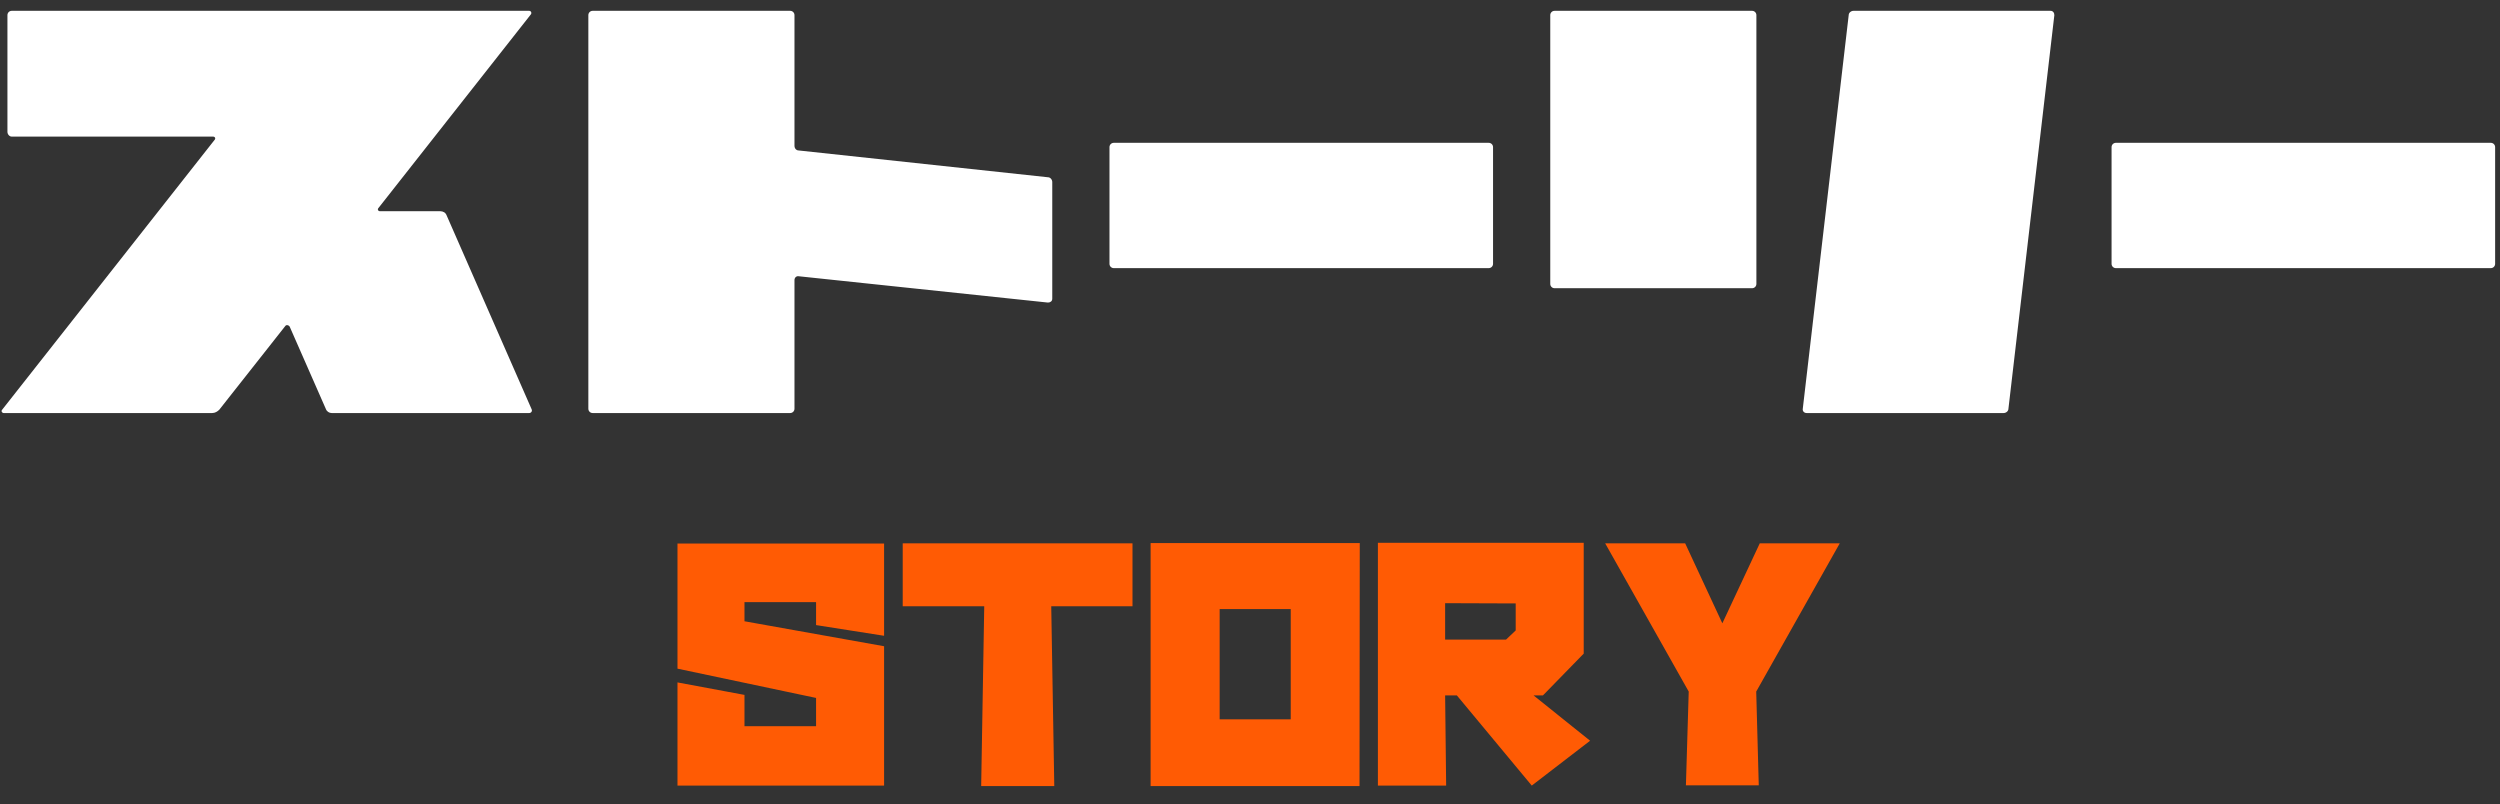 <?xml version="1.0" encoding="UTF-8"?>
<svg width="115px" height="37px" viewBox="0 0 115 37" version="1.1" xmlns="http://www.w3.org/2000/svg" xmlns:xlink="http://www.w3.org/1999/xlink">
    <rect x="0" y="0" width="115" height="37" fill="#333333" stroke="none"/>
    <!-- Generator: Sketch 52.1 (67048) - http://www.bohemiancoding.com/sketch -->
    <title>Group 60</title>
    <desc>Created with Sketch.</desc>
    <g id="Page-1" stroke="none" stroke-width="1" fill="none" fill-rule="evenodd">
        <g id="デザイン" transform="translate(-393, -610)">
            <g id="Group-60" transform="translate(393, 610)">
                <path d="M24.454,18.824 C24.498,18.912 24.432,19 24.344,19 L15.258,19 C15.148,19 15.038,18.934 14.994,18.824 L13.322,15.018 C13.278,14.952 13.168,14.93 13.124,14.996 L10.088,18.846 C10,18.934 9.89,19 9.758,19 L0.166,19 C0.1,19 0.034,18.912 0.1,18.846 L9.868,6.438 C9.934,6.372 9.89,6.284 9.802,6.284 L0.54,6.284 C0.43,6.284 0.342,6.174 0.342,6.064 L0.342,0.696 C0.342,0.586 0.43,0.498 0.54,0.498 L24.344,0.498 C24.432,0.498 24.476,0.608 24.41,0.674 L17.414,9.562 C17.348,9.628 17.392,9.716 17.48,9.716 L20.252,9.716 C20.384,9.716 20.494,9.782 20.538,9.892 L24.454,18.824 Z M48.404,13.742 C48.404,13.852 48.316,13.918 48.206,13.918 L36.744,12.708 C36.634,12.686 36.546,12.774 36.546,12.884 L36.546,18.802 C36.546,18.912 36.458,19 36.348,19 L27.262,19 C27.152,19 27.064,18.912 27.064,18.802 L27.064,0.696 C27.064,0.586 27.152,0.498 27.262,0.498 L36.348,0.498 C36.458,0.498 36.546,0.586 36.546,0.696 L36.546,6.702 C36.546,6.834 36.634,6.922 36.744,6.922 L48.206,8.154 C48.316,8.154 48.404,8.264 48.404,8.374 L48.404,13.742 Z M68.68,12.136 C68.68,12.246 68.592,12.334 68.482,12.334 L51.234,12.334 C51.124,12.334 51.036,12.246 51.036,12.136 L51.036,6.768 C51.036,6.658 51.124,6.57 51.234,6.57 L68.482,6.57 C68.592,6.57 68.68,6.658 68.68,6.768 L68.68,12.136 Z M94.5,0.696 L92.388,18.802 C92.388,18.912 92.278,19 92.168,19 L83.104,19 C82.994,19 82.906,18.912 82.928,18.802 L85.04,0.696 C85.04,0.586 85.15,0.498 85.26,0.498 L94.324,0.498 C94.434,0.498 94.5,0.586 94.5,0.696 Z M80.794,13.06 C80.794,13.17 80.706,13.258 80.596,13.258 L71.51,13.258 C71.4,13.258 71.312,13.17 71.312,13.06 L71.312,0.696 C71.312,0.586 71.4,0.498 71.51,0.498 L80.596,0.498 C80.706,0.498 80.794,0.586 80.794,0.696 L80.794,13.06 Z M114.776,12.136 C114.776,12.246 114.688,12.334 114.578,12.334 L97.33,12.334 C97.22,12.334 97.132,12.246 97.132,12.136 L97.132,6.768 C97.132,6.658 97.22,6.57 97.33,6.57 L114.578,6.57 C114.688,6.57 114.776,6.658 114.776,6.768 L114.776,12.136 Z" id="rs\l\" fill="#FFFFFF"></path>
                <path d="M40.668,25.004 L40.668,29.246 L37.539,28.754 L37.539,27.699 L34.246,27.699 L34.246,28.578 L40.668,29.727 L40.668,36.137 L31.164,36.137 L31.164,31.391 L34.246,31.965 L34.246,33.406 L37.539,33.406 L37.539,32.105 L31.164,30.758 L31.164,25.004 L40.668,25.004 Z M41.525,24.992 L52.095,24.992 L52.095,27.887 L48.357,27.887 L48.497,36.16 L45.134,36.16 L45.275,27.887 L41.525,27.887 L41.525,24.992 Z M52.928,36.16 L52.928,24.98 L62.549,24.98 L62.538,36.16 L52.928,36.16 Z M56.104,33.09 L59.374,33.09 L59.374,28.016 L56.104,28.016 L56.104,33.09 Z M63.383,36.137 L63.383,24.969 L72.851,24.969 L72.851,30.066 L70.976,31.988 L70.543,31.988 L73.144,34.074 L70.461,36.137 L67.015,31.988 L66.476,31.988 L66.523,36.137 L63.383,36.137 Z M66.476,29.422 L69.277,29.422 L69.722,29 L69.722,27.758 L66.476,27.746 L66.476,29.422 Z M73.837,24.992 L77.517,24.992 L79.228,28.672 L80.95,24.992 L84.63,24.992 L80.786,31.812 L80.903,36.125 L77.552,36.125 L77.681,31.812 L73.837,24.992 Z" id="STORY" fill="#FF5B04"></path>
            </g>
        </g>
    </g>
</svg>